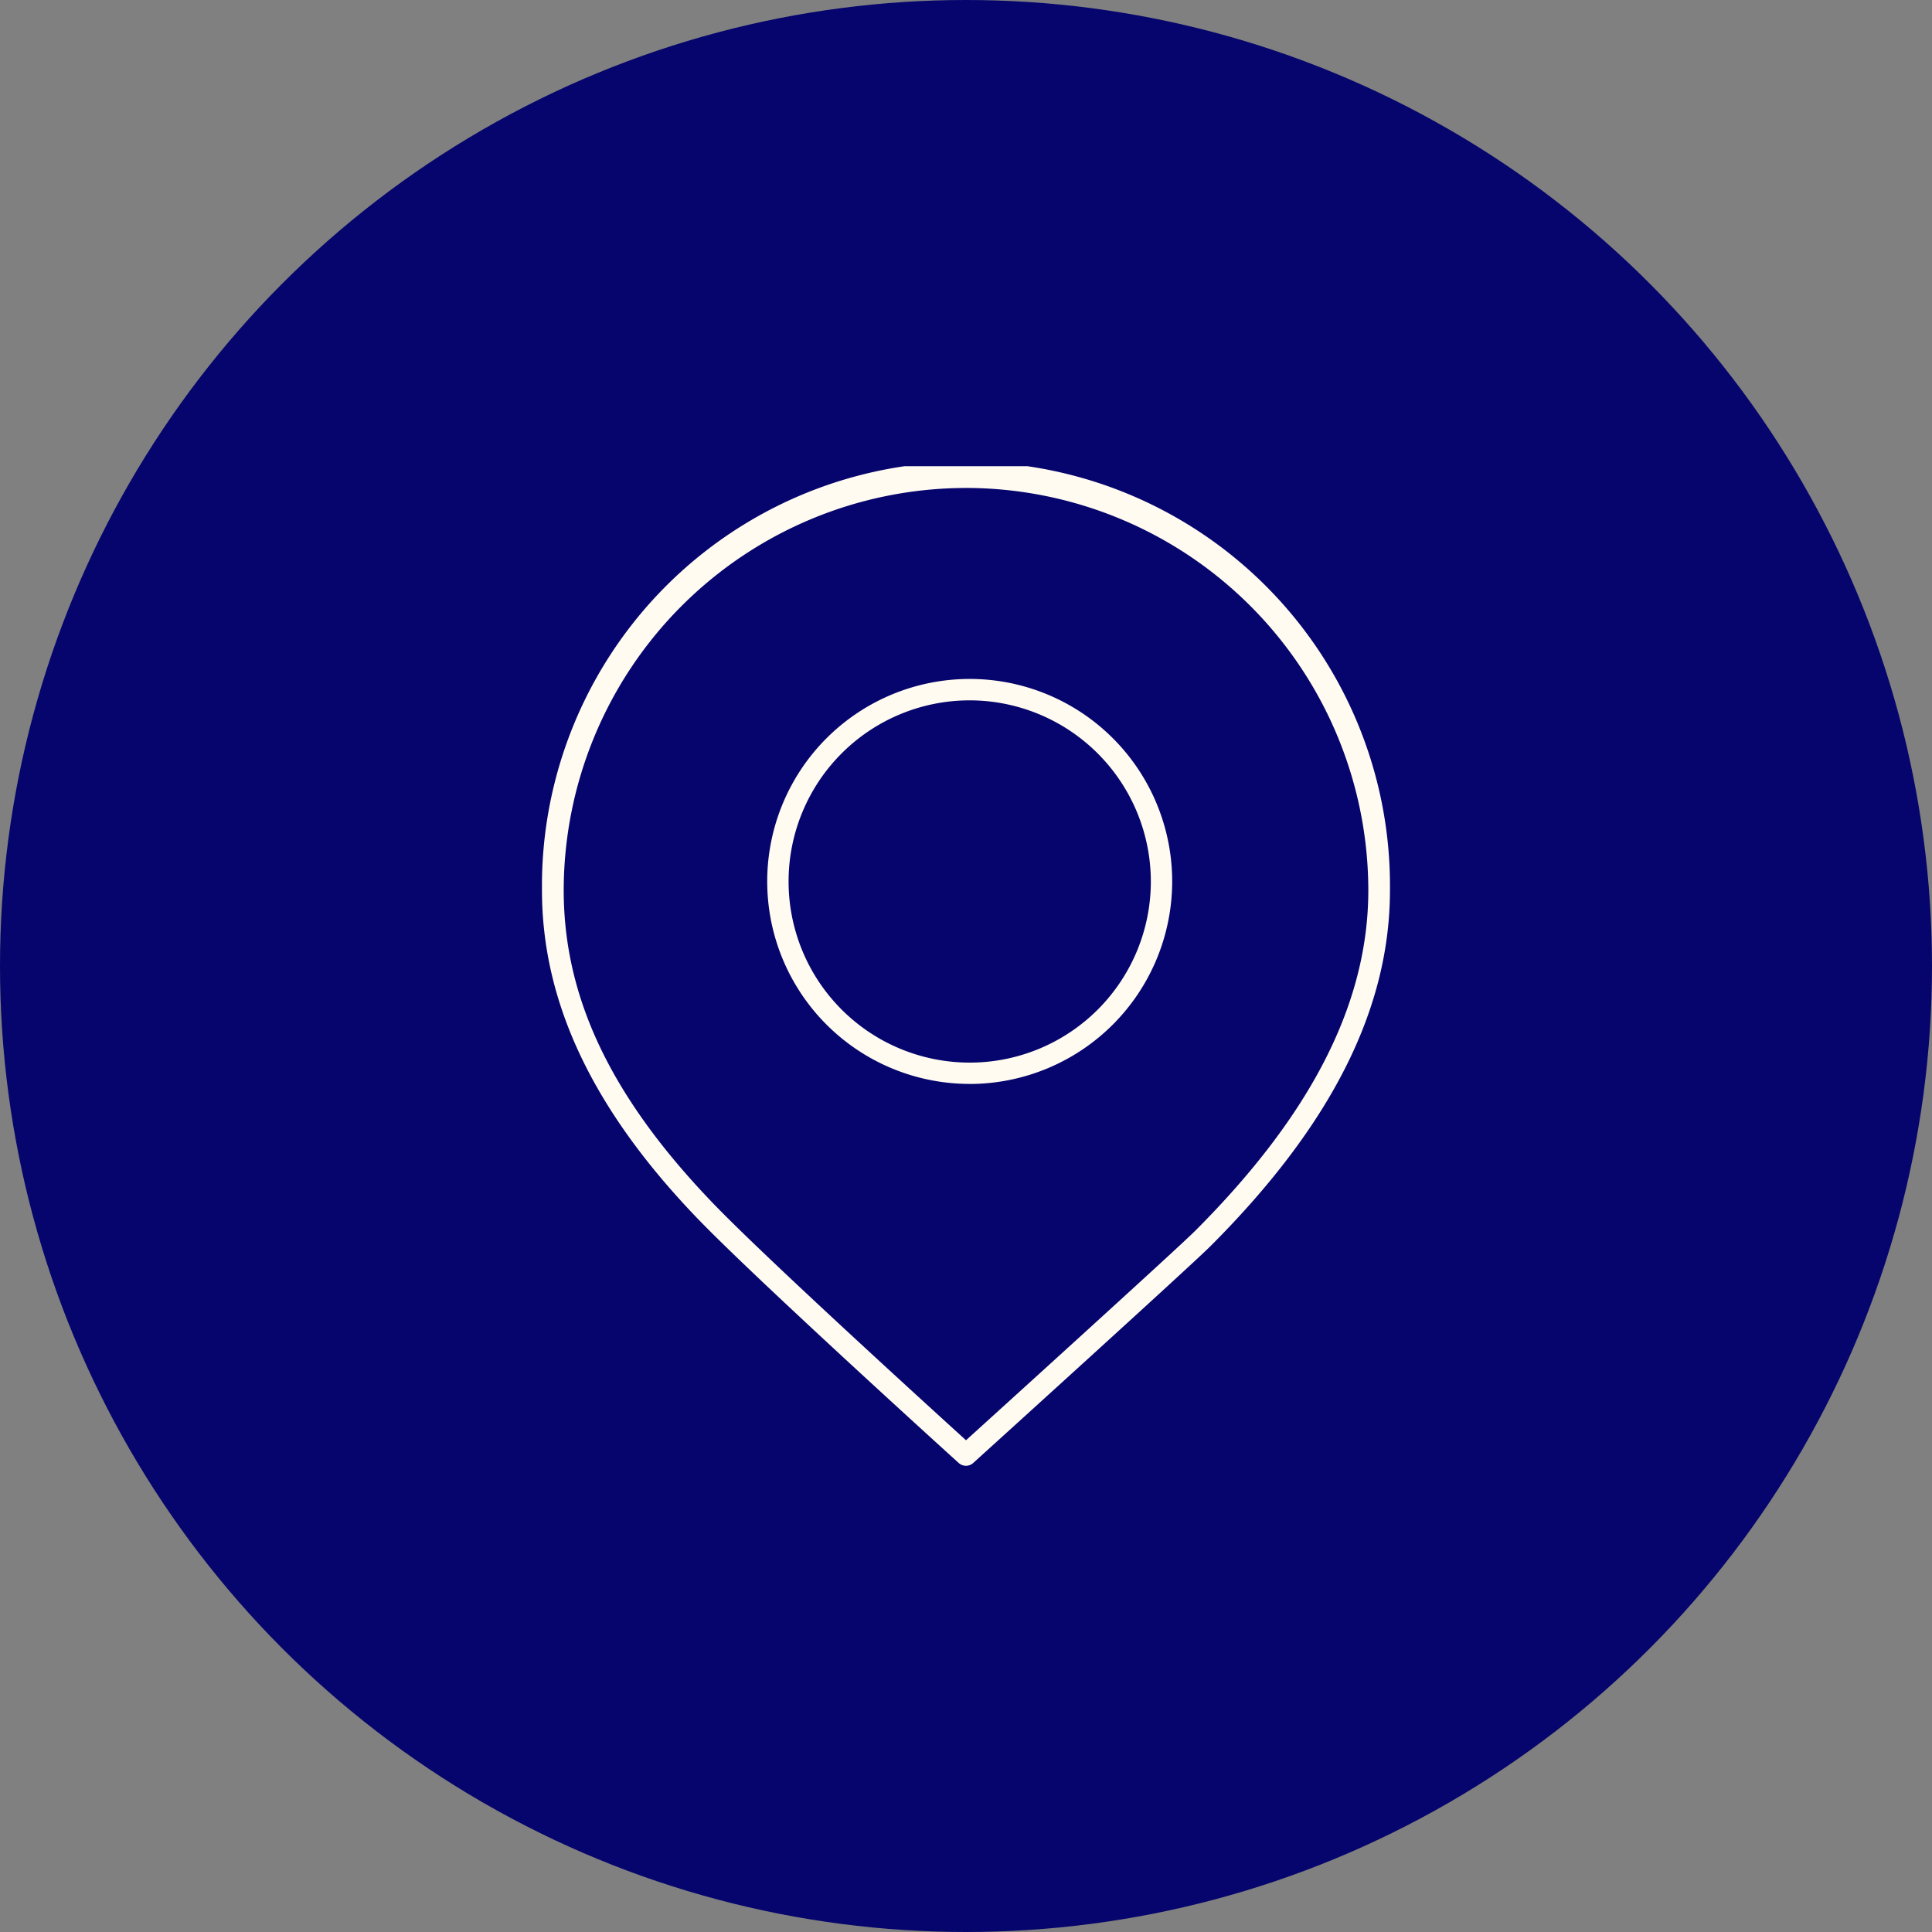 <svg xmlns="http://www.w3.org/2000/svg" xmlns:xlink="http://www.w3.org/1999/xlink" width="158.8" height="158.8" viewBox="0 0 158.8 158.8"><rect x="0" y="0" width="158.8" height="158.8" fill="#808080" stroke="none"/><defs><clipPath id="a"><rect width="69.705" height="82.158" fill="#fffbf0"></rect></clipPath></defs><g transform="translate(-721.1 -1288.877)"><circle cx="79.4" cy="79.4" r="79.4" transform="translate(721.1 1288.877)" fill="#05056d"></circle><g transform="translate(765.647 1327.198)"><g clip-path="url(#a)"><path d="M34.854,82.158a.892.892,0,0,1-.6-.23c-.166-.15-16.6-15.032-21.509-20.136C4.17,52.869,0,44.059,0,34.856a34.852,34.852,0,1,1,69.7,0c0,9.752-4.824,19.321-14.754,29.251-1.587,1.591-18.768,17.159-19.5,17.82a.889.889,0,0,1-.6.232Zm0-80.371A33.1,33.1,0,0,0,1.787,34.855c0,8.837,3.892,17.006,12.248,25.7C18.365,65.06,31.845,77.326,34.854,80.06,37.981,77.225,52.3,64.24,53.694,62.843c9.572-9.579,14.227-18.734,14.227-27.988A33.108,33.108,0,0,0,34.854,1.785Z" fill="#fffbf0"></path><path d="M132.745,142.939A16.643,16.643,0,1,1,149.388,126.3a16.661,16.661,0,0,1-16.642,16.643m0-31.531A14.888,14.888,0,1,0,147.634,126.3a14.905,14.905,0,0,0-14.888-14.888" transform="translate(-97.588 -92.168)" fill="#fffbf0"></path></g></g></g></svg>